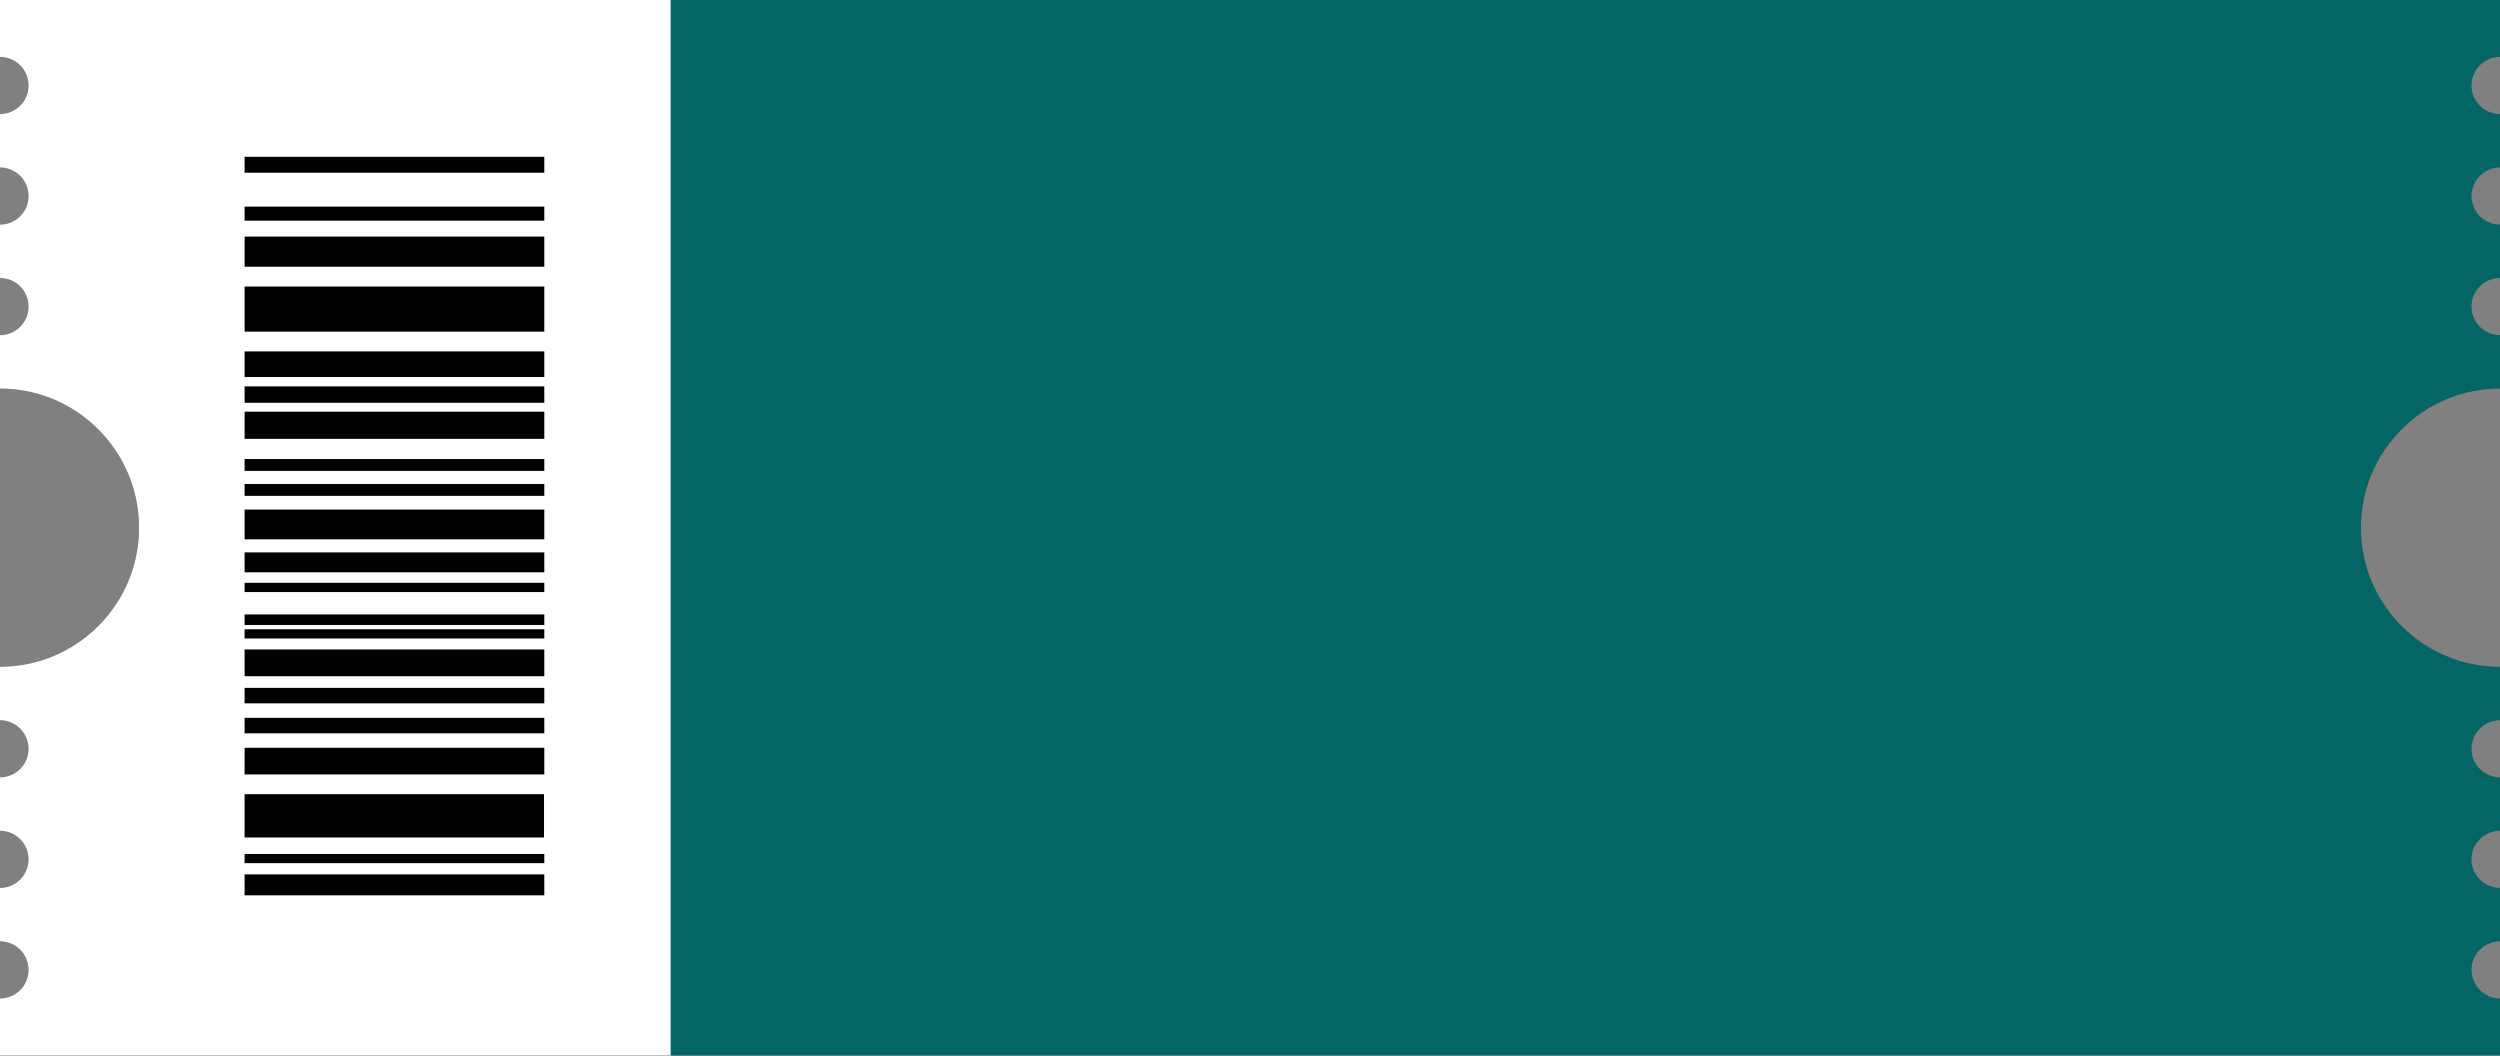 <?xml version="1.0" encoding="UTF-8" standalone="no"?><svg xmlns="http://www.w3.org/2000/svg" xmlns:xlink="http://www.w3.org/1999/xlink" fill="#000000" height="324.9" preserveAspectRatio="xMidYMid meet" version="1" viewBox="115.3 337.6 769.4 324.9" width="769.4" zoomAndPan="magnify"><rect x="115.3" y="337.6" width="769.4" height="324.9" fill="#808080" stroke="none"/><g><g id="change1_1"><path d="M 841.898 500.004 C 841.898 476.359 861.066 457.191 884.711 457.191 L 884.711 440.738 C 879.855 440.738 875.926 436.805 875.926 431.953 C 875.926 427.102 879.855 423.168 884.711 423.168 L 884.711 406.715 C 879.855 406.715 875.926 402.781 875.926 397.93 C 875.926 393.078 879.855 389.145 884.711 389.145 L 884.711 372.691 C 879.855 372.691 875.926 368.758 875.926 363.906 C 875.926 359.055 879.855 355.121 884.711 355.121 L 884.711 337.559 L 115.289 337.559 L 115.289 355.125 C 120.145 355.125 124.074 359.059 124.074 363.91 C 124.074 368.762 120.145 372.695 115.289 372.695 L 115.289 389.148 C 120.145 389.148 124.074 393.082 124.074 397.934 C 124.074 402.785 120.145 406.719 115.289 406.719 L 115.289 423.172 C 120.145 423.172 124.074 427.105 124.074 431.957 C 124.074 436.809 120.145 440.742 115.289 440.742 L 115.289 457.195 C 138.93 457.195 158.094 476.359 158.094 500 C 158.094 523.59 139.008 542.719 115.438 542.797 C 115.387 542.797 115.34 542.812 115.289 542.812 L 115.289 559.266 C 120.145 559.266 124.074 563.199 124.074 568.051 C 124.074 572.902 120.145 576.836 115.289 576.836 L 115.289 593.289 C 120.145 593.289 124.074 597.223 124.074 602.074 C 124.074 606.926 120.145 610.859 115.289 610.859 L 115.289 627.312 C 120.145 627.312 124.074 631.246 124.074 636.098 C 124.074 640.949 120.145 644.883 115.289 644.883 L 115.289 662.441 L 884.711 662.441 L 884.711 644.879 C 879.855 644.879 875.926 640.945 875.926 636.094 C 875.926 631.242 879.855 627.309 884.711 627.309 L 884.711 610.855 C 879.855 610.855 875.926 606.922 875.926 602.07 C 875.926 597.219 879.855 593.285 884.711 593.285 L 884.711 576.832 C 879.855 576.832 875.926 572.898 875.926 568.047 C 875.926 563.195 879.855 559.262 884.711 559.262 L 884.711 542.812 C 861.066 542.812 841.898 523.645 841.898 500.004" fill="#036664"/></g><g id="change2_1"><path d="M 321.707 337.559 L 115.289 337.559 L 115.289 355.125 C 120.145 355.125 124.074 359.059 124.074 363.91 C 124.074 368.762 120.145 372.695 115.289 372.695 L 115.289 389.148 C 120.145 389.148 124.074 393.082 124.074 397.934 C 124.074 402.785 120.145 406.719 115.289 406.719 L 115.289 423.172 C 120.145 423.172 124.074 427.105 124.074 431.957 C 124.074 436.809 120.145 440.742 115.289 440.742 L 115.289 457.195 C 138.93 457.195 158.094 476.359 158.094 500 C 158.094 523.59 139.008 542.719 115.438 542.797 C 115.387 542.797 115.34 542.812 115.289 542.812 L 115.289 559.266 C 120.145 559.266 124.074 563.199 124.074 568.051 C 124.074 572.902 120.145 576.836 115.289 576.836 L 115.289 593.289 C 120.145 593.289 124.074 597.223 124.074 602.074 C 124.074 606.926 120.145 610.859 115.289 610.859 L 115.289 627.312 C 120.145 627.312 124.074 631.246 124.074 636.098 C 124.074 640.949 120.145 644.883 115.289 644.883 L 115.289 662.445 L 321.707 662.445 L 321.707 337.559" fill="#ffffff"/></g><g id="change3_1"><path d="M 190.578 482.52 L 282.816 482.52 L 282.816 478.879 L 190.578 478.879 L 190.578 482.52" fill="inherit"/></g><g id="change3_2"><path d="M 190.578 490.203 L 282.816 490.203 L 282.816 486.562 L 190.578 486.562 L 190.578 490.203" fill="inherit"/></g><g id="change3_3"><path d="M 190.578 390.758 L 282.816 390.758 L 282.816 385.855 L 190.578 385.855 L 190.578 390.758" fill="inherit"/></g><g id="change3_4"><path d="M 190.578 405.512 L 282.816 405.512 L 282.816 401.191 L 190.578 401.191 L 190.578 405.512" fill="inherit"/></g><g id="change3_5"><path d="M 190.578 419.691 L 282.816 419.691 L 282.816 410.414 L 190.578 410.414 L 190.578 419.691" fill="inherit"/></g><g id="change3_6"><path d="M 190.578 439.668 L 282.816 439.668 L 282.816 425.781 L 190.578 425.781 L 190.578 439.668" fill="inherit"/></g><g id="change3_7"><path d="M 190.578 554.062 L 282.816 554.062 L 282.816 549.301 L 190.578 549.301 L 190.578 554.062" fill="inherit"/></g><g id="change3_8"><path d="M 190.578 563.285 L 282.816 563.285 L 282.816 558.52 L 190.578 558.52 L 190.578 563.285" fill="inherit"/></g><g id="change3_9"><path d="M 190.578 575.945 L 282.816 575.945 L 282.816 567.738 L 190.578 567.738 L 190.578 575.945" fill="inherit"/></g><g id="change3_10"><path d="M 190.578 595.344 L 282.727 595.344 L 282.727 582.016 L 190.578 582.016 L 190.578 595.344" fill="inherit"/></g><g id="change3_11"><path d="M 190.578 545.719 L 282.816 545.719 L 282.816 537.48 L 190.578 537.48 L 190.578 545.719" fill="inherit"/></g><g id="change3_12"><path d="M 190.578 534.098 L 282.816 534.098 L 282.816 531.266 L 190.578 531.266 L 190.578 534.098" fill="inherit"/></g><g id="change3_13"><path d="M 190.578 603.246 L 282.816 603.246 L 282.816 600.414 L 190.578 600.414 L 190.578 603.246" fill="inherit"/></g><g id="change3_14"><path d="M 190.578 613.148 L 282.816 613.148 L 282.816 606.699 L 190.578 606.699 L 190.578 613.148" fill="inherit"/></g><g id="change3_15"><path d="M 190.578 529.938 L 282.816 529.938 L 282.816 526.703 L 190.578 526.703 L 190.578 529.938" fill="inherit"/></g><g id="change3_16"><path d="M 190.578 519.812 L 282.816 519.812 L 282.816 516.965 L 190.578 516.965 L 190.578 519.812" fill="inherit"/></g><g id="change3_17"><path d="M 190.578 513.73 L 282.816 513.73 L 282.816 507.605 L 190.578 507.605 L 190.578 513.73" fill="inherit"/></g><g id="change3_18"><path d="M 190.578 503.59 L 282.816 503.59 L 282.816 494.422 L 190.578 494.422 L 190.578 503.59" fill="inherit"/></g><g id="change3_19"><path d="M 190.578 453.625 L 282.816 453.625 L 282.816 445.758 L 190.578 445.758 L 190.578 453.625" fill="inherit"/></g><g id="change3_20"><path d="M 190.578 461.562 L 282.816 461.562 L 282.816 456.512 L 190.578 456.512 L 190.578 461.562" fill="inherit"/></g><g id="change3_21"><path d="M 190.578 472.652 L 282.816 472.652 L 282.816 464.297 L 190.578 464.297 L 190.578 472.652" fill="inherit"/></g></g></svg>